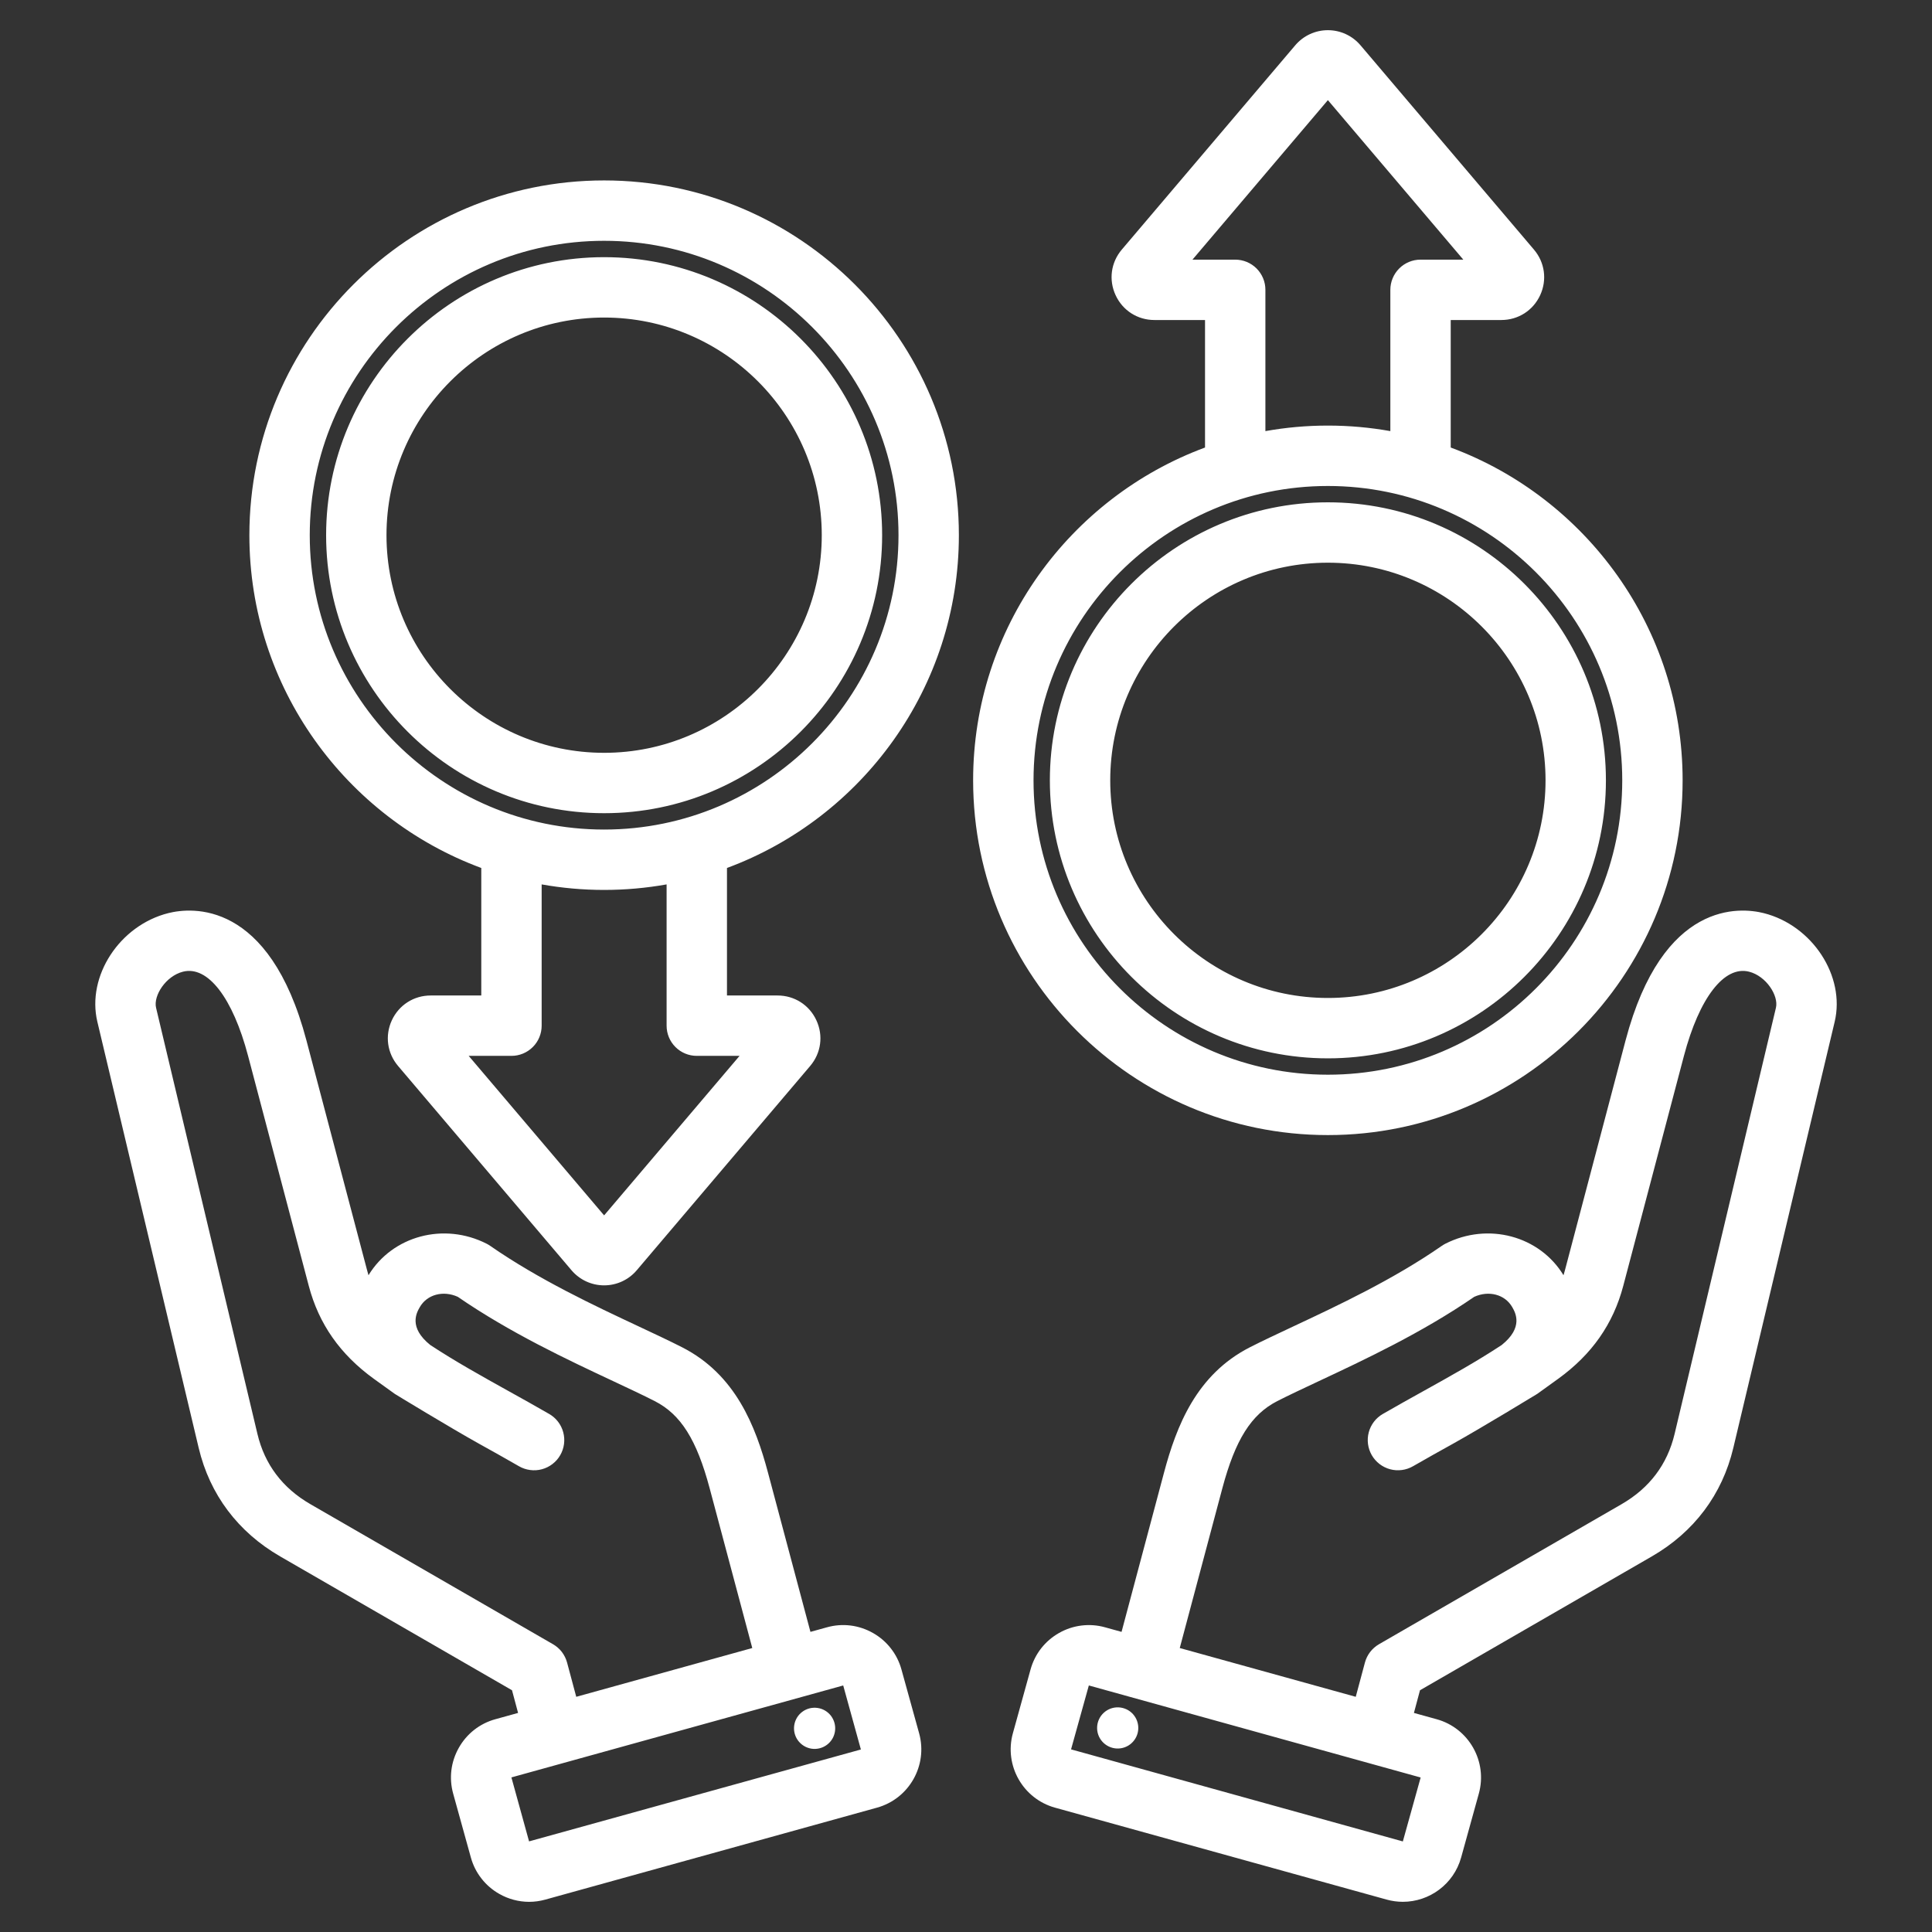 <svg width="64" height="64" viewBox="0 0 64 64" fill="none" xmlns="http://www.w3.org/2000/svg">
<rect x="0" y="0" width="64" height="64" fill="#333333" stroke="none"/>
<path d="M58.424 30.248C57.662 30.057 55.081 29.797 53.848 34.469L51.838 42.088C51.824 42.141 51.809 42.193 51.793 42.244C51 40.938 49.292 40.479 47.875 41.202C47.835 41.223 47.796 41.246 47.759 41.272C46.153 42.387 44.311 43.251 42.83 43.945C42.308 44.19 41.815 44.421 41.403 44.631C39.632 45.535 38.971 47.24 38.558 48.788L37.153 54.058L36.604 53.906C36.351 53.835 36.086 53.816 35.825 53.848C35.564 53.88 35.312 53.964 35.083 54.094C34.617 54.358 34.282 54.787 34.139 55.301L33.553 57.416C33.258 58.48 33.884 59.586 34.948 59.881L45.937 62.927C46.111 62.975 46.291 63 46.471 63C47.349 63 48.156 62.418 48.402 61.532L48.988 59.416C49.283 58.352 48.657 57.247 47.593 56.952L46.838 56.743L47.039 55.992L54.716 51.56C56.117 50.752 57.051 49.508 57.418 47.965L60.776 33.847C61.135 32.334 60.036 30.653 58.424 30.248ZM46.471 61L35.48 57.95L36.069 55.833L47.061 58.882L46.471 61ZM58.83 33.384L55.473 47.502C55.232 48.511 54.642 49.294 53.717 49.828L45.681 54.467C45.451 54.6 45.284 54.818 45.215 55.074L44.911 56.209L39.081 54.593L40.491 49.304C40.921 47.691 41.449 46.853 42.312 46.413C42.694 46.218 43.151 46.004 43.679 45.756C45.209 45.039 47.108 44.148 48.836 42.959C49.319 42.74 49.852 42.88 50.093 43.297C50.199 43.482 50.478 43.968 49.746 44.555C48.91 45.105 48.057 45.579 47.154 46.081C46.718 46.323 46.267 46.574 45.808 46.839C45.578 46.971 45.411 47.19 45.342 47.446C45.274 47.702 45.31 47.975 45.442 48.205C45.575 48.434 45.793 48.602 46.05 48.671C46.306 48.739 46.579 48.703 46.808 48.571C47.253 48.314 47.696 48.068 48.126 47.829C49.077 47.3 50.916 46.179 50.922 46.175L51.619 45.673C52.735 44.865 53.439 43.859 53.772 42.598L55.782 34.979C56.291 33.052 57.117 31.982 57.938 32.188C58.509 32.332 58.925 32.984 58.83 33.384ZM36.478 56.832C36.532 56.761 36.599 56.7 36.676 56.654C36.753 56.608 36.838 56.578 36.927 56.565C37.015 56.552 37.106 56.557 37.192 56.579C37.279 56.601 37.361 56.639 37.433 56.693C37.505 56.746 37.565 56.814 37.611 56.891C37.657 56.968 37.687 57.053 37.7 57.141C37.713 57.23 37.709 57.32 37.687 57.407C37.665 57.494 37.626 57.576 37.572 57.648C37.464 57.793 37.303 57.889 37.124 57.915C36.945 57.941 36.763 57.895 36.618 57.787C36.472 57.679 36.376 57.518 36.35 57.339C36.324 57.16 36.37 56.977 36.478 56.832ZM29.861 55.301C29.791 55.047 29.672 54.81 29.509 54.603C29.348 54.396 29.146 54.223 28.917 54.094C28.45 53.83 27.91 53.763 27.396 53.906L26.847 54.058L25.442 48.789C25.029 47.24 24.368 45.535 22.597 44.631C22.185 44.421 21.692 44.19 21.17 43.945C19.689 43.251 17.847 42.387 16.241 41.272C16.204 41.246 16.165 41.223 16.125 41.202C14.708 40.479 13 40.938 12.207 42.244C12.191 42.192 12.176 42.14 12.163 42.088L10.152 34.469C8.919 29.797 6.338 30.057 5.576 30.248C3.964 30.653 2.865 32.334 3.225 33.847L6.582 47.965C6.949 49.509 7.884 50.752 9.284 51.56L16.961 55.992L17.162 56.743L16.407 56.952C16.153 57.022 15.916 57.141 15.709 57.303C15.502 57.465 15.329 57.667 15.2 57.896C14.936 58.362 14.869 58.902 15.012 59.417L15.598 61.532C15.668 61.786 15.787 62.023 15.95 62.23C16.111 62.437 16.313 62.61 16.542 62.739C16.842 62.91 17.182 63 17.527 63.001C17.706 63.001 17.886 62.976 18.063 62.927L29.052 59.881C30.116 59.586 30.742 58.481 30.447 57.417L29.861 55.301ZM18.785 55.074C18.751 54.947 18.692 54.829 18.613 54.724C18.533 54.62 18.433 54.533 18.319 54.467L10.283 49.828C9.358 49.294 8.768 48.511 8.528 47.502L5.17 33.384C5.075 32.984 5.491 32.332 6.063 32.188C6.884 31.982 7.71 33.052 8.218 34.979L10.229 42.598C10.562 43.859 11.266 44.865 12.384 45.675L13.079 46.175C13.084 46.179 14.923 47.3 15.875 47.829C16.304 48.068 16.748 48.314 17.192 48.571C17.306 48.637 17.431 48.679 17.562 48.696C17.692 48.714 17.824 48.705 17.951 48.671C18.078 48.637 18.197 48.578 18.301 48.498C18.405 48.418 18.493 48.319 18.558 48.205C18.691 47.975 18.727 47.702 18.658 47.446C18.59 47.19 18.422 46.971 18.192 46.839C17.734 46.574 17.282 46.323 16.846 46.081C15.944 45.579 15.091 45.105 14.255 44.556C13.522 43.968 13.801 43.482 13.908 43.298C14.149 42.88 14.682 42.74 15.165 42.959C16.892 44.148 18.791 45.039 20.321 45.756C20.85 46.004 21.306 46.218 21.688 46.413C22.552 46.853 23.079 47.691 23.509 49.304L24.92 54.593L19.089 56.209L18.785 55.074ZM17.526 60.998L16.941 58.879L27.93 55.834L27.933 55.835L28.518 57.954L17.526 60.998ZM27.522 56.832C27.578 56.904 27.619 56.986 27.643 57.074C27.667 57.162 27.673 57.253 27.661 57.343C27.649 57.434 27.619 57.52 27.573 57.599C27.527 57.677 27.465 57.746 27.392 57.8C27.319 57.854 27.236 57.894 27.148 57.915C27.06 57.937 26.968 57.941 26.878 57.927C26.788 57.912 26.702 57.88 26.625 57.832C26.548 57.784 26.481 57.721 26.428 57.647C26.325 57.502 26.283 57.322 26.311 57.146C26.339 56.97 26.434 56.812 26.577 56.706C26.72 56.599 26.899 56.553 27.075 56.577C27.252 56.6 27.412 56.692 27.522 56.832ZM20.012 5.977C13.533 5.977 8.261 11.249 8.261 17.729C8.261 22.778 11.463 27.094 15.943 28.753V32.977H14.267C13.708 32.977 13.215 33.292 12.98 33.799C12.746 34.306 12.825 34.886 13.187 35.312L18.932 42.079C19.202 42.397 19.596 42.579 20.012 42.579C20.429 42.579 20.823 42.397 21.093 42.079L26.838 35.312C27.2 34.886 27.279 34.306 27.044 33.799C26.81 33.292 26.317 32.977 25.758 32.977H24.082V28.753C28.562 27.094 31.764 22.778 31.764 17.729C31.764 11.249 26.492 5.977 20.012 5.977ZM23.082 34.977H24.499L20.012 40.261L15.526 34.977H16.943C17.208 34.977 17.462 34.872 17.65 34.684C17.838 34.497 17.943 34.242 17.943 33.977V29.297C18.615 29.417 19.306 29.48 20.012 29.48C20.718 29.48 21.41 29.417 22.082 29.297V33.977C22.082 34.242 22.187 34.497 22.375 34.684C22.562 34.872 22.817 34.977 23.082 34.977ZM20.012 27.48C14.635 27.48 10.261 23.105 10.261 17.729C10.261 12.352 14.635 7.977 20.012 7.977C25.389 7.977 29.764 12.352 29.764 17.729C29.764 23.105 25.389 27.48 20.012 27.48ZM20.012 8.519C14.934 8.519 10.803 12.65 10.803 17.729C10.803 22.807 14.934 26.938 20.012 26.938C25.091 26.938 29.222 22.807 29.222 17.729C29.222 12.65 25.091 8.519 20.012 8.519ZM20.012 24.938C16.037 24.938 12.803 21.704 12.803 17.729C12.803 13.753 16.037 10.519 20.012 10.519C23.988 10.519 27.222 13.753 27.222 17.729C27.222 21.704 23.988 24.938 20.012 24.938ZM43.988 37.601C50.467 37.601 55.739 32.329 55.739 25.85C55.739 20.8 52.537 16.484 48.057 14.825V10.601H49.733C50.292 10.601 50.785 10.286 51.02 9.779C51.254 9.272 51.175 8.692 50.813 8.267L45.068 1.5C44.798 1.182 44.404 1 43.988 1C43.571 1 43.177 1.182 42.907 1.5L37.162 8.267C36.8 8.693 36.721 9.272 36.956 9.779C37.19 10.286 37.683 10.601 38.242 10.601H39.918V14.825C35.438 16.484 32.236 20.8 32.236 25.85C32.237 32.329 37.508 37.601 43.988 37.601ZM40.918 8.601H39.502L43.988 3.317L48.474 8.601H47.057C46.792 8.601 46.538 8.706 46.35 8.894C46.163 9.082 46.057 9.336 46.057 9.601V14.281C45.385 14.161 44.694 14.098 43.988 14.098C43.282 14.098 42.59 14.161 41.918 14.281V9.601C41.918 9.47 41.893 9.34 41.842 9.218C41.792 9.097 41.718 8.987 41.626 8.894C41.533 8.801 41.422 8.727 41.301 8.677C41.18 8.627 41.05 8.601 40.918 8.601ZM43.988 16.099C49.365 16.099 53.739 20.473 53.739 25.85C53.739 31.227 49.365 35.601 43.988 35.601C38.611 35.601 34.237 31.227 34.237 25.85C34.237 20.473 38.611 16.099 43.988 16.099ZM43.988 35.059C49.066 35.059 53.198 30.928 53.198 25.85C53.198 20.771 49.066 16.64 43.988 16.64C38.91 16.64 34.778 20.771 34.778 25.85C34.778 30.928 38.91 35.059 43.988 35.059ZM43.988 18.64C47.963 18.64 51.198 21.874 51.198 25.85C51.198 29.825 47.963 33.059 43.988 33.059C40.012 33.059 36.778 29.825 36.778 25.85C36.778 21.874 40.012 18.64 43.988 18.64Z" fill="white"/>
</svg>
